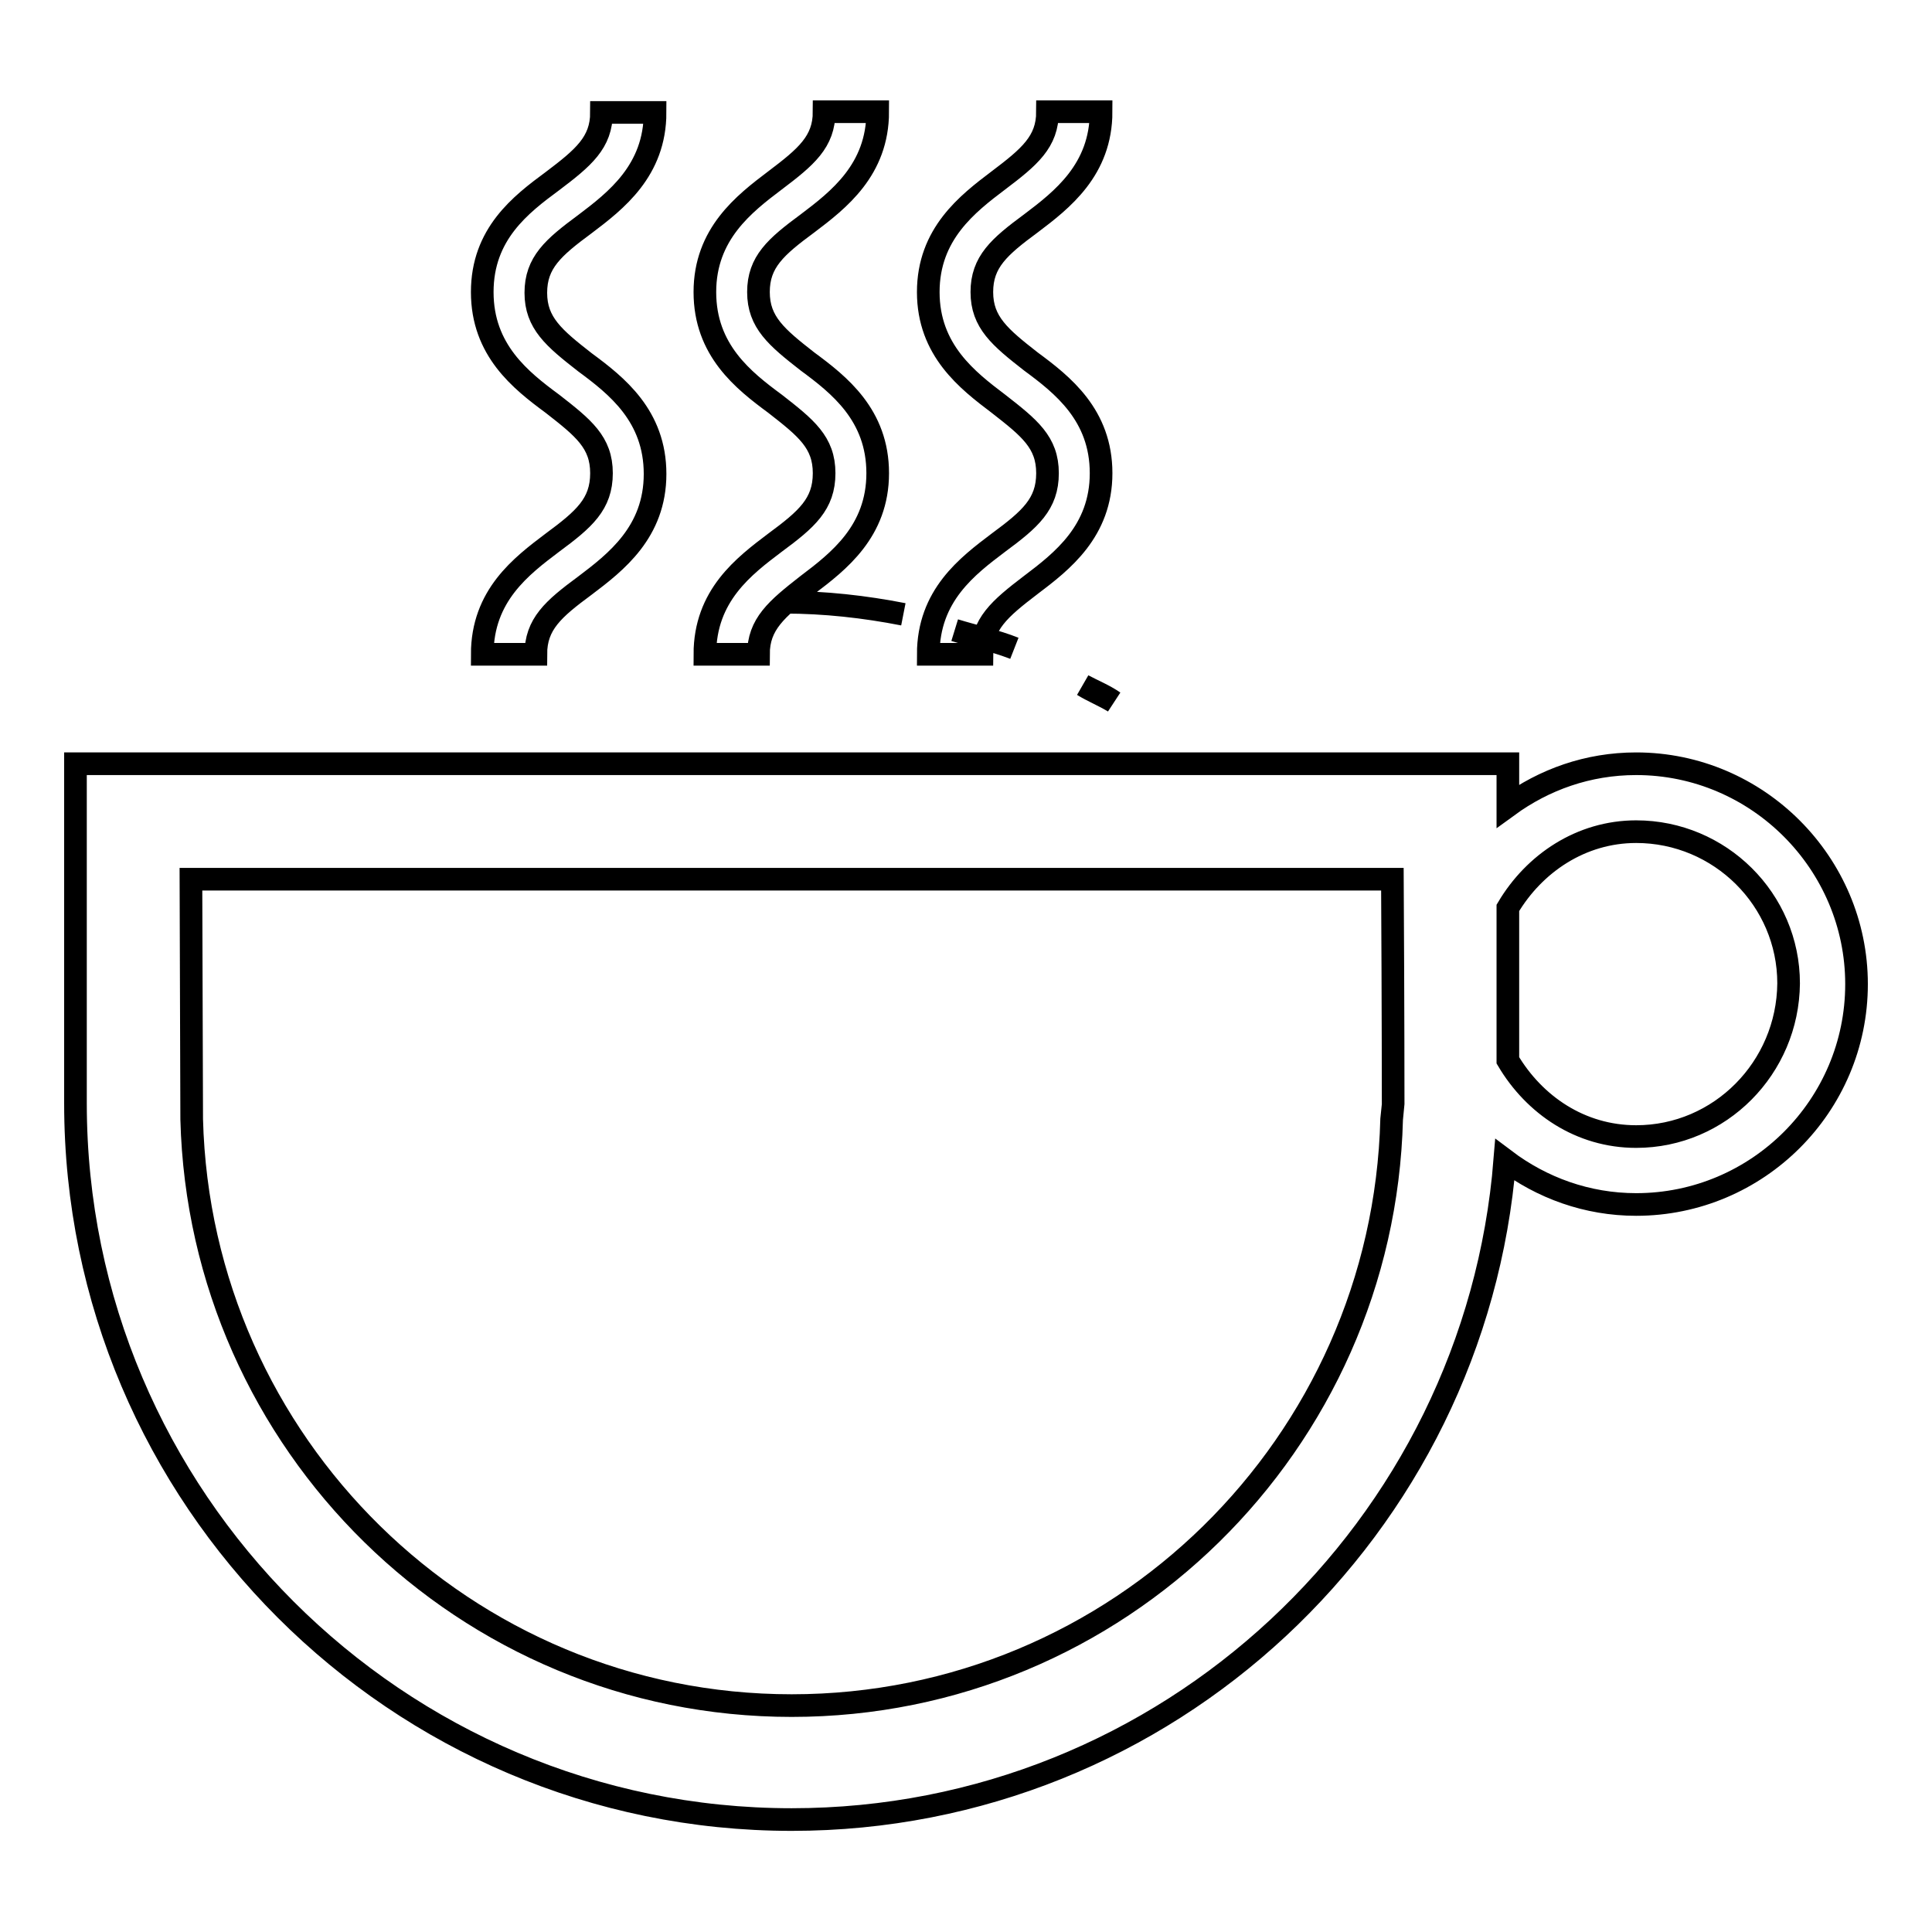 <?xml version="1.0" encoding="utf-8"?>
<!-- Svg Vector Icons : http://www.onlinewebfonts.com/icon -->
<!DOCTYPE svg PUBLIC "-//W3C//DTD SVG 1.1//EN" "http://www.w3.org/Graphics/SVG/1.1/DTD/svg11.dtd">
<svg version="1.1" xmlns="http://www.w3.org/2000/svg" xmlns:xlink="http://www.w3.org/1999/xlink" x="0px" y="0px" viewBox="0 0 256 256" enable-background="new 0 0 256 256" xml:space="preserve">
<g> <path stroke-width="3" fill-opacity="0" stroke="#000000"  d="M71,86.7h-7.1c0-7.8,5.2-11.7,9.3-14.8c4.2-3.1,6.5-5.1,6.5-9.2s-2.4-6-6.5-9.2c-4.2-3.1-9.3-7.1-9.3-14.8 S69,27.1,73.2,24c4.1-3.1,6.5-5.1,6.5-9.1h7.1c0,7.7-5.2,11.7-9.3,14.8c-4.2,3.1-6.5,5.1-6.5,9.1c0,4,2.4,6,6.5,9.2 c4.2,3.1,9.3,7.1,9.3,14.8s-5.2,11.7-9.3,14.8C73.3,80.7,71,82.7,71,86.7L71,86.7z M100.5,86.7h-7.1c0-7.8,5.2-11.7,9.3-14.8 c4.2-3.1,6.5-5.1,6.5-9.2s-2.4-6-6.5-9.2c-4.2-3.1-9.3-7.1-9.3-14.8s5.2-11.7,9.3-14.8c4.1-3.1,6.5-5.1,6.5-9.1h7.1 c0,7.7-5.2,11.7-9.3,14.8c-4.2,3.1-6.5,5.1-6.5,9.1c0,4,2.4,6,6.5,9.2c4.2,3.1,9.3,7.1,9.3,14.8s-5.2,11.7-9.3,14.8 C102.9,80.7,100.5,82.7,100.5,86.7L100.5,86.7z M130.1,86.7H123c0-7.8,5.2-11.7,9.3-14.8c4.2-3.1,6.5-5.1,6.5-9.2s-2.4-6-6.5-9.2 c-4.1-3.1-9.3-7.1-9.3-14.8s5.2-11.7,9.3-14.8c4.1-3.1,6.5-5.1,6.5-9.1h7.1c0,7.7-5.2,11.7-9.3,14.8c-4.2,3.1-6.5,5.1-6.5,9.1 c0,4,2.4,6,6.5,9.2c4.2,3.1,9.3,7.1,9.3,14.8s-5.2,11.7-9.3,14.8C132.4,80.7,130.1,82.7,130.1,86.7L130.1,86.7z M143.5,90.8 c1.3,0.8,2.8,1.4,4.1,2.2C146.3,92.1,144.8,91.5,143.5,90.8z M126.5,83.5c2.6,0.8,5.4,1.4,7.9,2.4 C131.8,84.9,129.1,84.3,126.5,83.5z M103.9,79.8c5.4,0,10.7,0.6,15.8,1.6C114.6,80.4,109.3,79.8,103.9,79.8z M216.8,101.2 c-6.4,0-12.2,2.1-17,5.6v-5.6H10v45c0,52.3,42.6,94.9,94.9,94.9c49.8,0,90.6-38.6,94.5-87.4c4.9,3.7,10.9,5.9,17.4,5.9 c16.1,0,29.2-13.1,29.2-29.2C246,114.4,232.9,101.2,216.8,101.2L216.8,101.2z M184.6,146.3c0,0.1-0.2,2-0.2,2 c-1.1,43-36.2,77.7-79.5,77.7c-43.3,0-78.4-34.7-79.5-77.7l-0.1-31.8h159.2C184.6,133.7,184.6,146.2,184.6,146.3L184.6,146.3z  M216.8,150.6c-7.4,0-13.5-4.2-17-10.1v-20.2c3.5-5.9,9.7-10.1,17-10.1c11.1,0,20.2,9,20.2,20.1 C236.9,141.5,227.9,150.6,216.8,150.6L216.8,150.6z"/></g>
</svg>